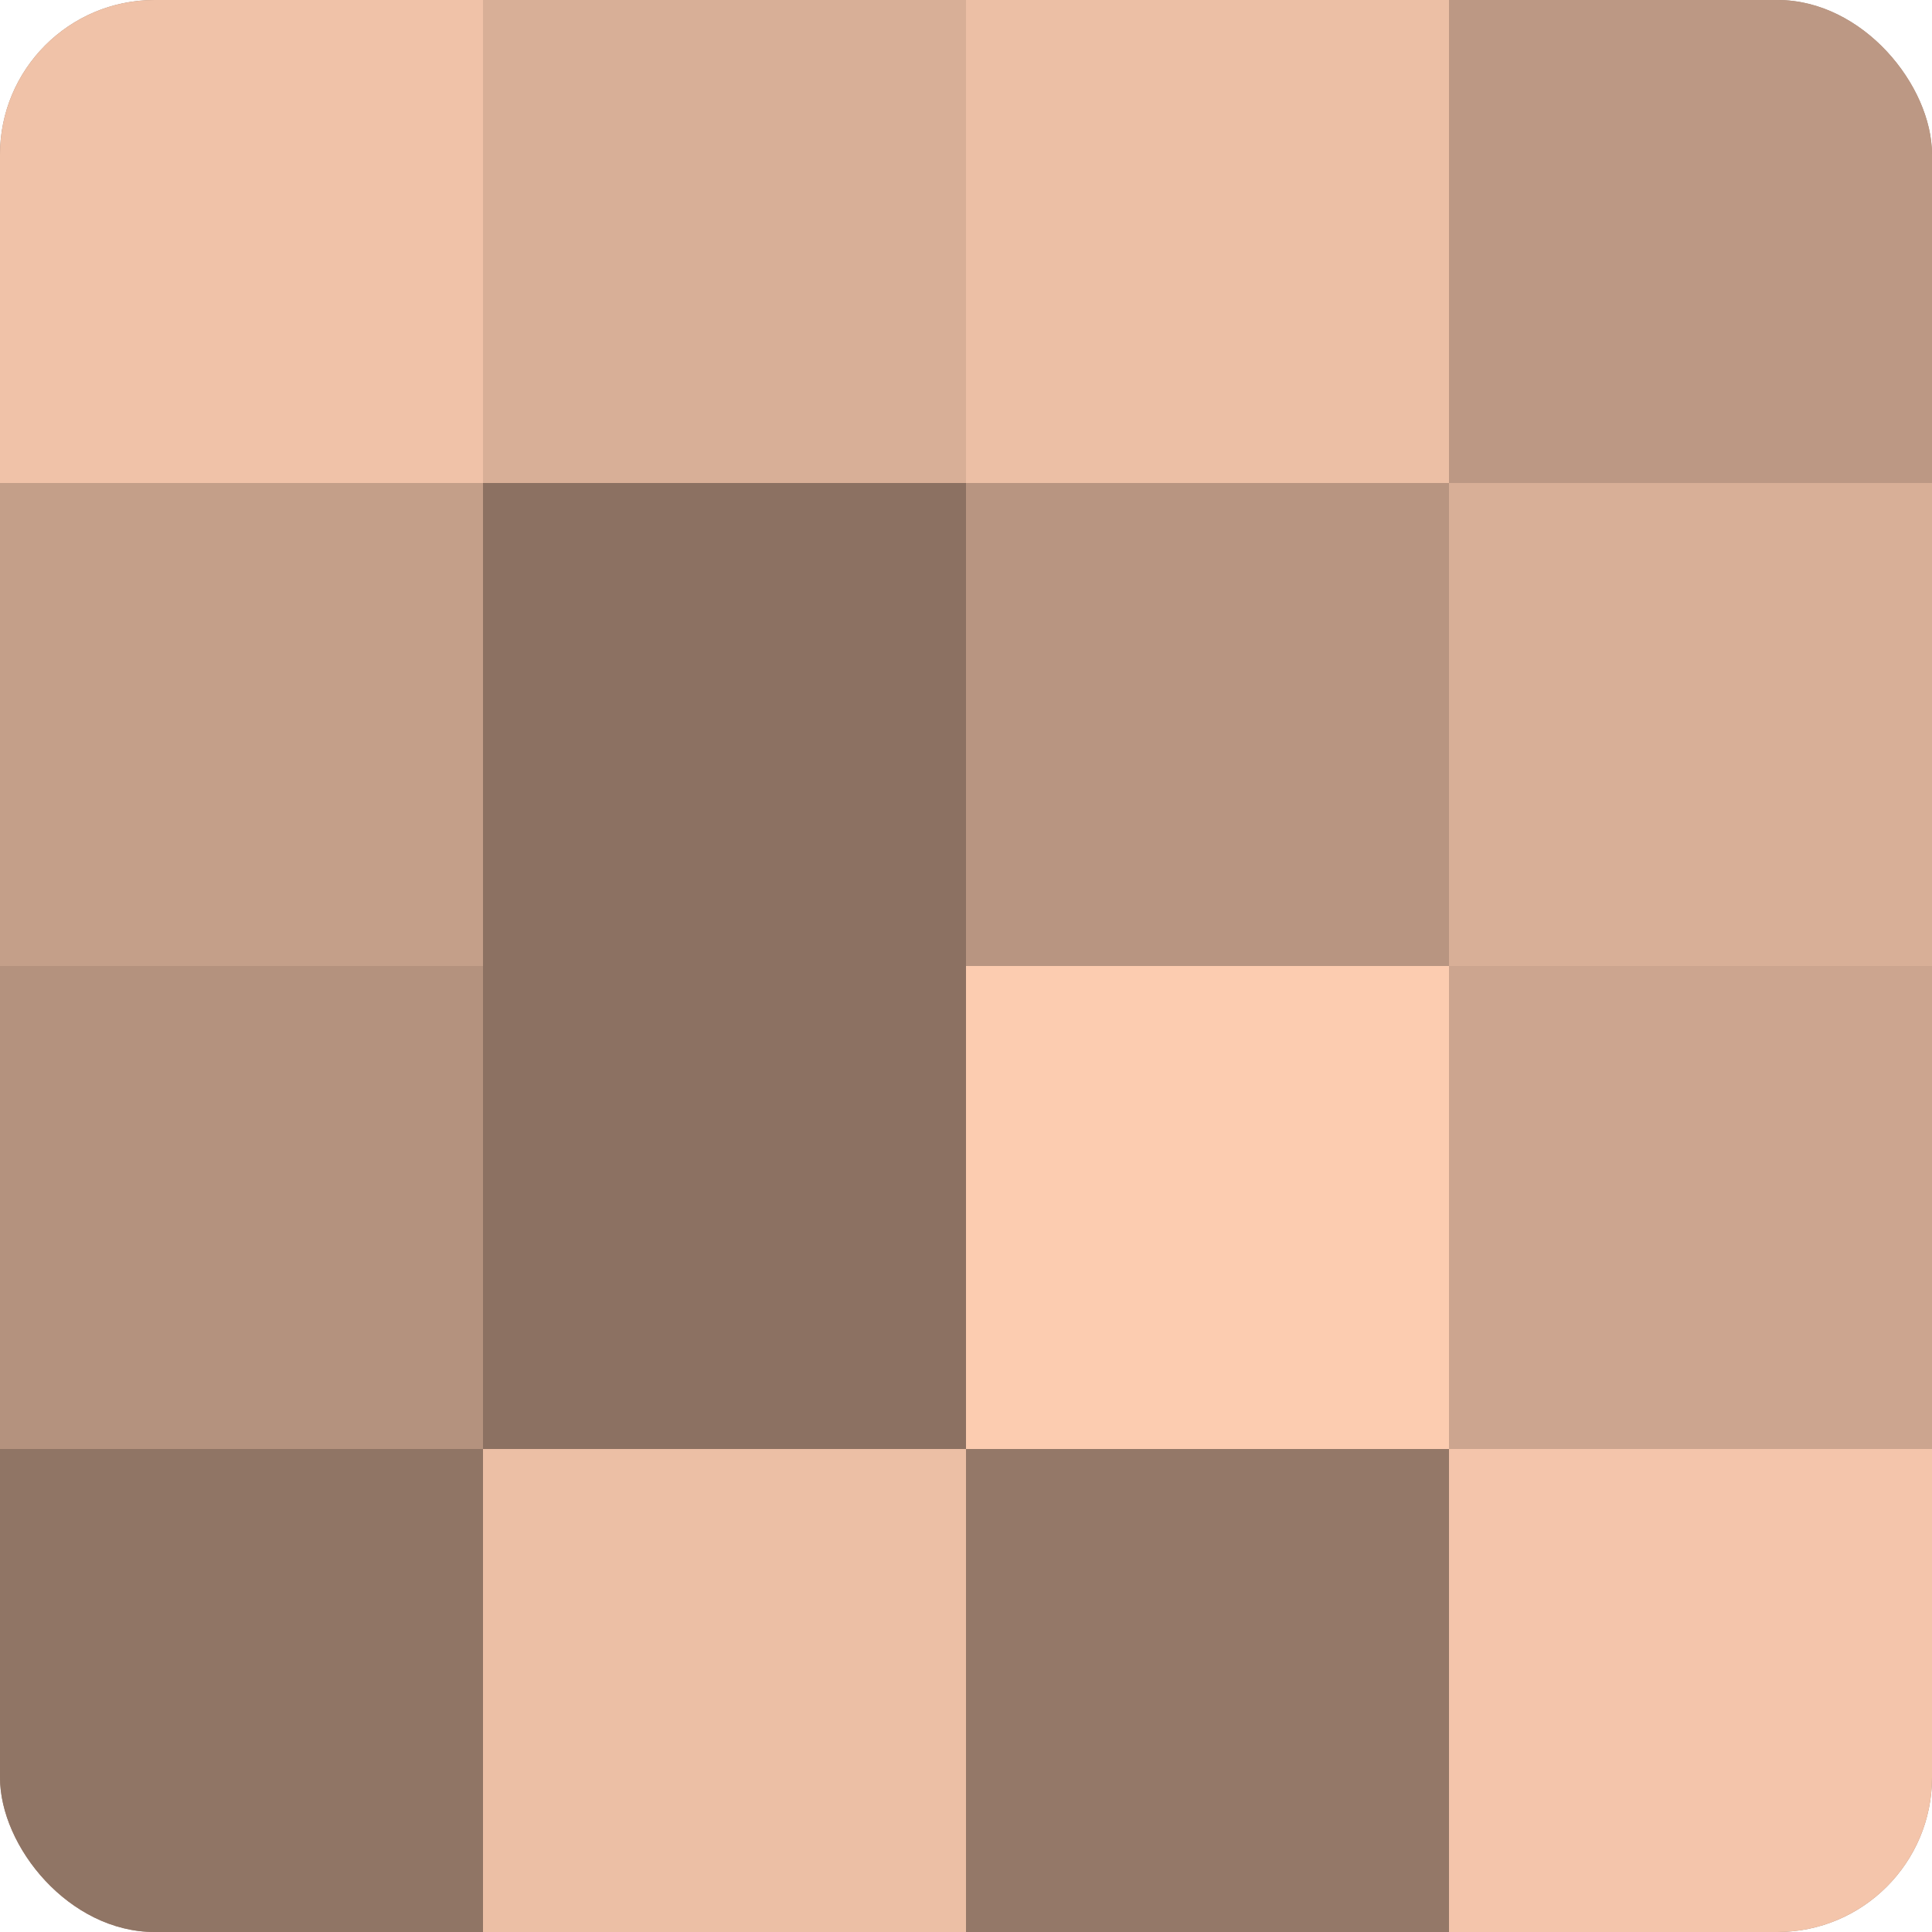 <?xml version="1.0" encoding="UTF-8"?>
<svg xmlns="http://www.w3.org/2000/svg" width="60" height="60" viewBox="0 0 100 100" preserveAspectRatio="xMidYMid meet"><defs><clipPath id="c" width="100" height="100"><rect width="100" height="100" rx="8" ry="8"/></clipPath></defs><g clip-path="url(#c)"><rect width="100" height="100" fill="#a08270"/><rect width="25" height="25" fill="#f0c2a8"/><rect y="25" width="25" height="25" fill="#c49f89"/><rect y="50" width="25" height="25" fill="#b4927e"/><rect y="75" width="25" height="25" fill="#907565"/><rect x="25" width="25" height="25" fill="#d8af97"/><rect x="25" y="25" width="25" height="25" fill="#8c7162"/><rect x="25" y="50" width="25" height="25" fill="#8c7162"/><rect x="25" y="75" width="25" height="25" fill="#ecbfa5"/><rect x="50" width="25" height="25" fill="#ecbfa5"/><rect x="50" y="25" width="25" height="25" fill="#b89581"/><rect x="50" y="50" width="25" height="25" fill="#fcccb0"/><rect x="50" y="75" width="25" height="25" fill="#947868"/><rect x="75" width="25" height="25" fill="#bc9884"/><rect x="75" y="25" width="25" height="25" fill="#d8af97"/><rect x="75" y="50" width="25" height="25" fill="#cca58f"/><rect x="75" y="75" width="25" height="25" fill="#f4c5ab"/></g></svg>
